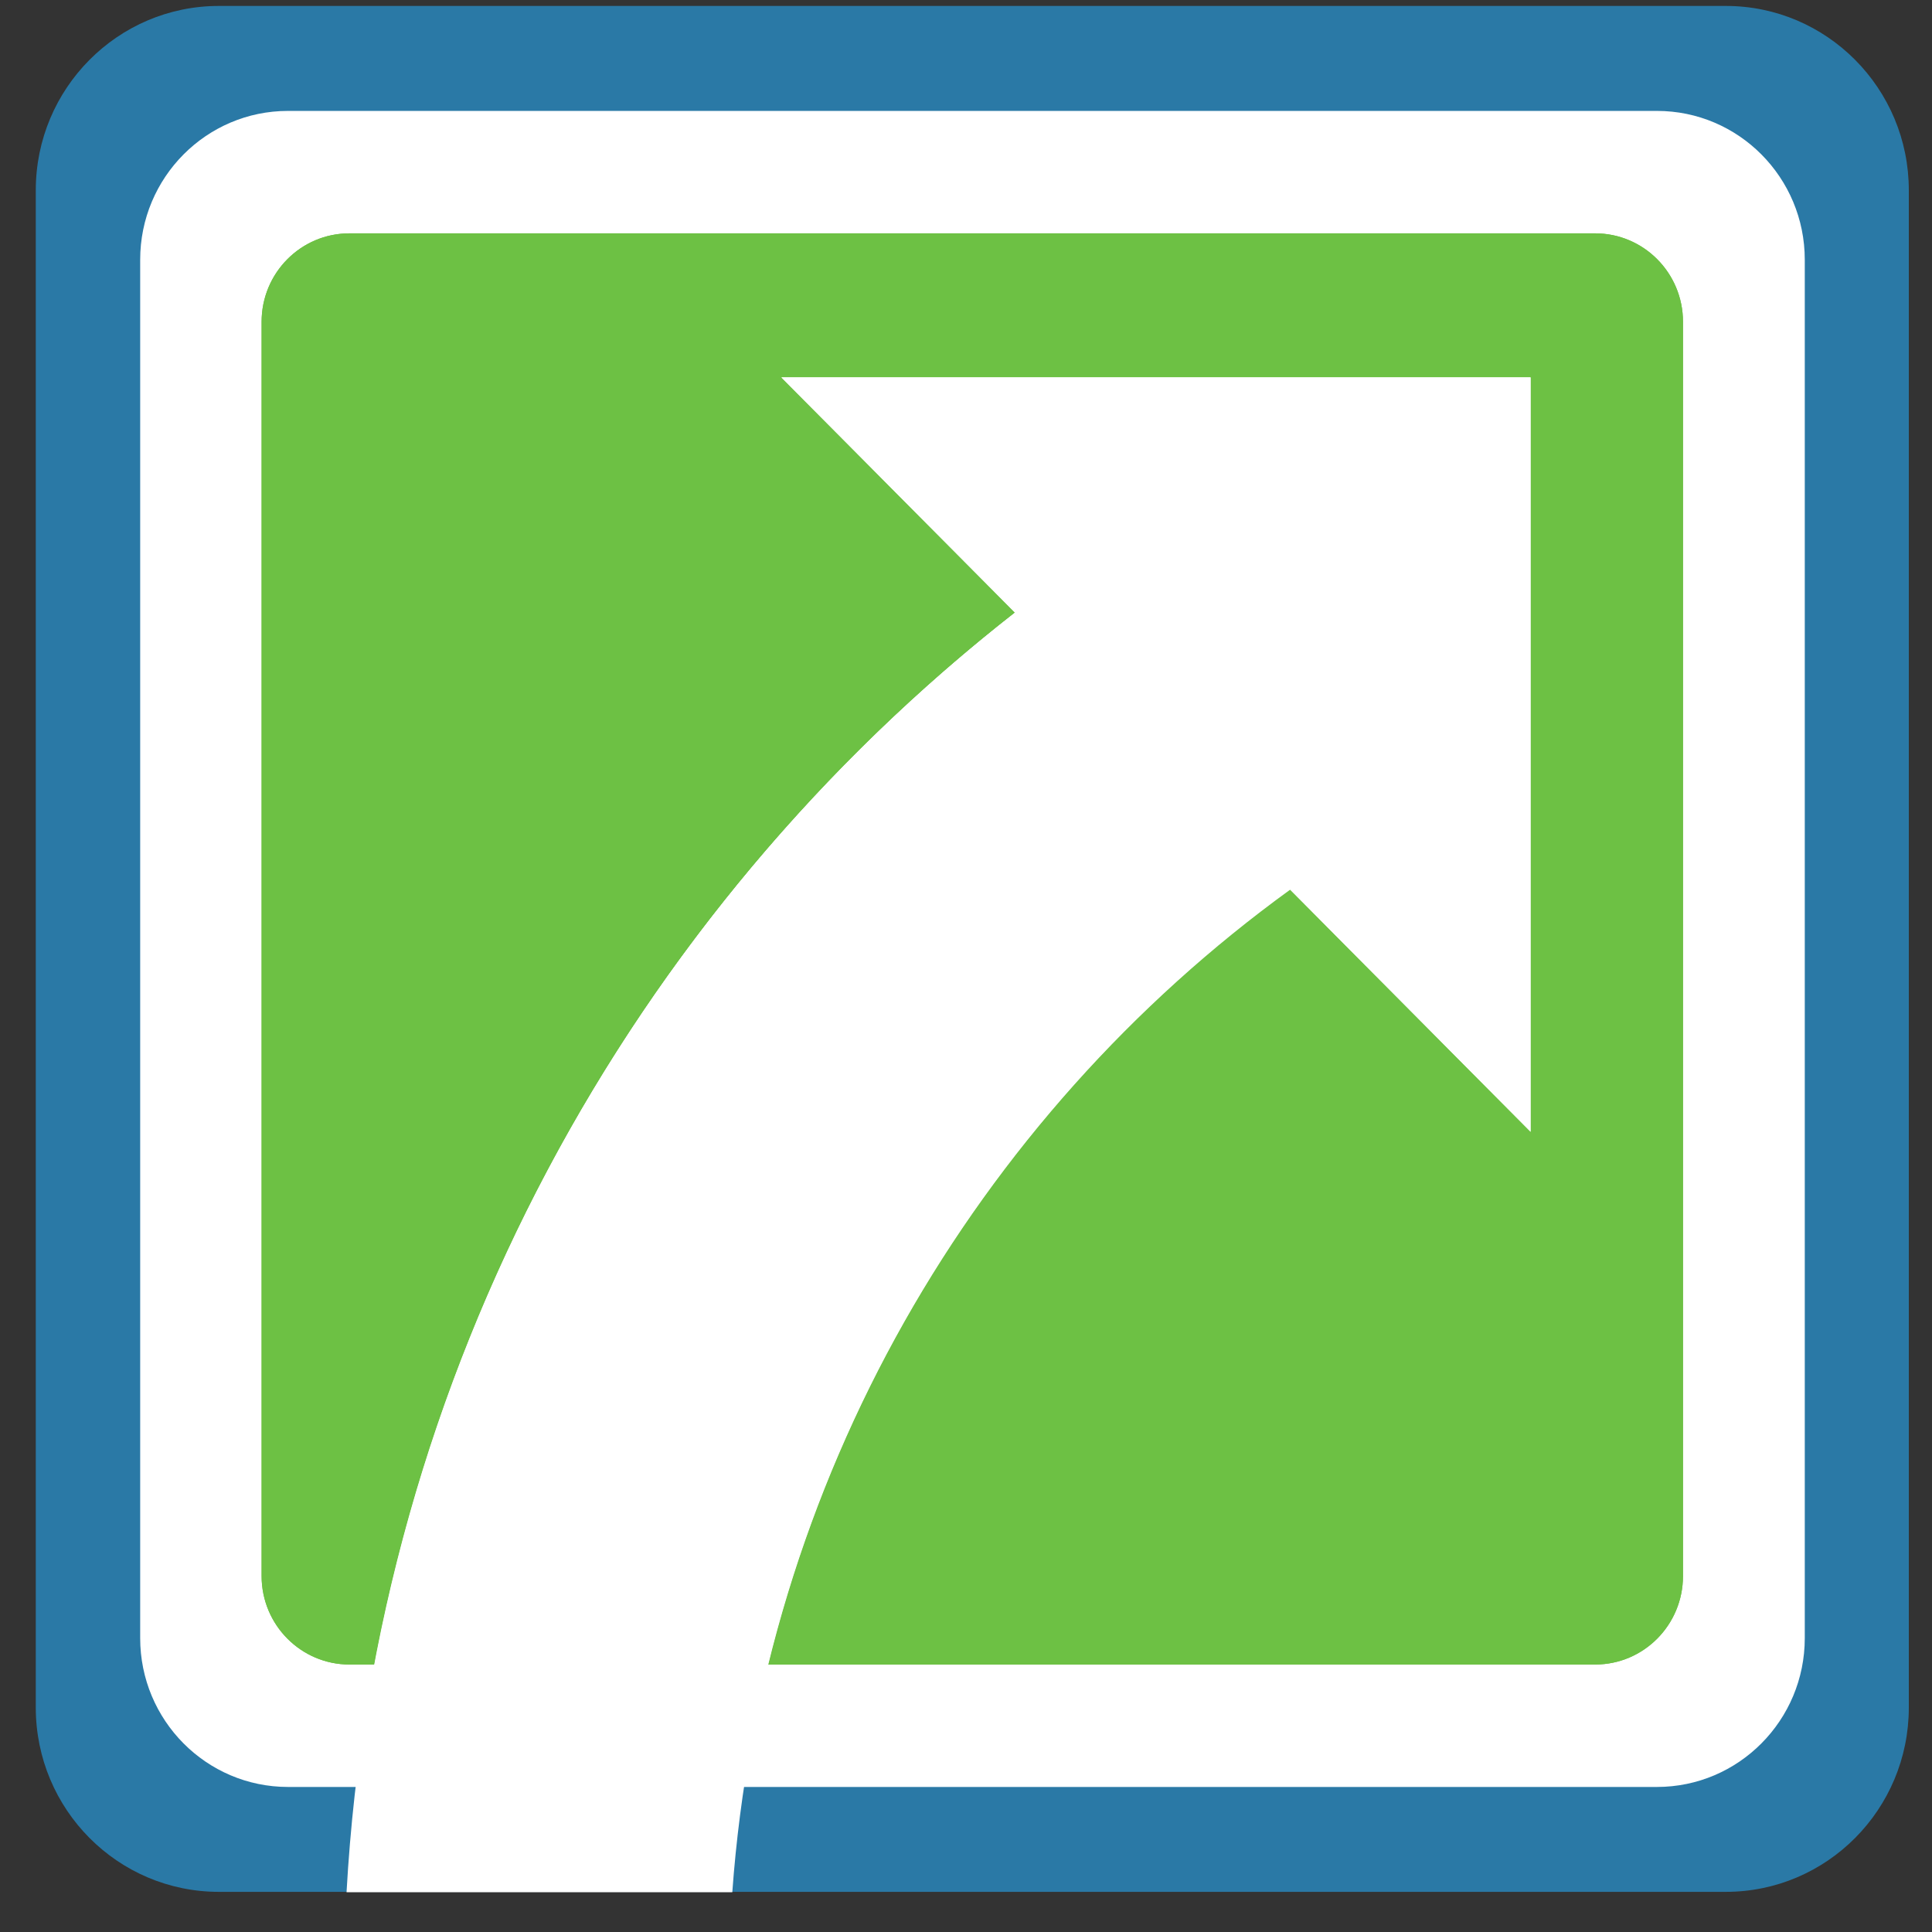 <svg width="27" height="27" viewBox="0 0 27 27" fill="none" xmlns="http://www.w3.org/2000/svg">
<rect x="0" y="0" width="27" height="27" fill="#333333" stroke="none"/>
<path d="M24.118 0.083H3.059C1.646 0.083 0.5 1.237 0.5 2.659V23.863C0.5 25.286 1.646 26.439 3.059 26.439H24.118C25.531 26.439 26.676 25.286 26.676 23.863V2.659C26.676 1.237 25.531 0.083 24.118 0.083Z" fill="#2A79A6"/>
<path d="M25.222 22.893V3.63C25.222 2.481 24.297 1.55 23.156 1.55H4.025C2.884 1.55 1.959 2.481 1.959 3.63V22.893C1.959 24.041 2.884 24.973 4.025 24.973H23.156C24.297 24.973 25.222 24.041 25.222 22.893Z" fill="white"/>
<path d="M22.292 3.261H4.884C4.204 3.261 3.656 3.815 3.656 4.497V22.025C3.656 22.709 4.207 23.262 4.884 23.262H5.231C6.353 17.315 9.615 12.133 14.184 8.56L10.919 5.272H21.391V15.817L18.027 12.429C14.458 15.02 11.825 18.833 10.735 23.262H22.292C22.972 23.262 23.52 22.707 23.52 22.025V4.497C23.52 3.813 22.969 3.261 22.292 3.261Z" fill="#6DC144"/>
<path d="M22.292 3.261H4.884C4.204 3.261 3.656 3.815 3.656 4.497V22.025C3.656 22.709 4.207 23.262 4.884 23.262H5.231C6.353 17.315 9.615 12.133 14.184 8.56L10.919 5.272H21.391V15.817L18.027 12.429C14.458 15.02 11.825 18.833 10.735 23.262H22.292C22.972 23.262 23.52 22.707 23.52 22.025V4.497C23.52 3.813 22.969 3.261 22.292 3.261Z" fill="#6DC144"/>
<path d="M21.391 15.819V5.275H10.919L14.184 8.562C8.819 12.759 5.251 19.175 4.843 26.444H10.234C10.652 20.673 13.63 15.624 18.029 12.434L21.394 15.822L21.391 15.819Z" fill="white"/>
</svg>
